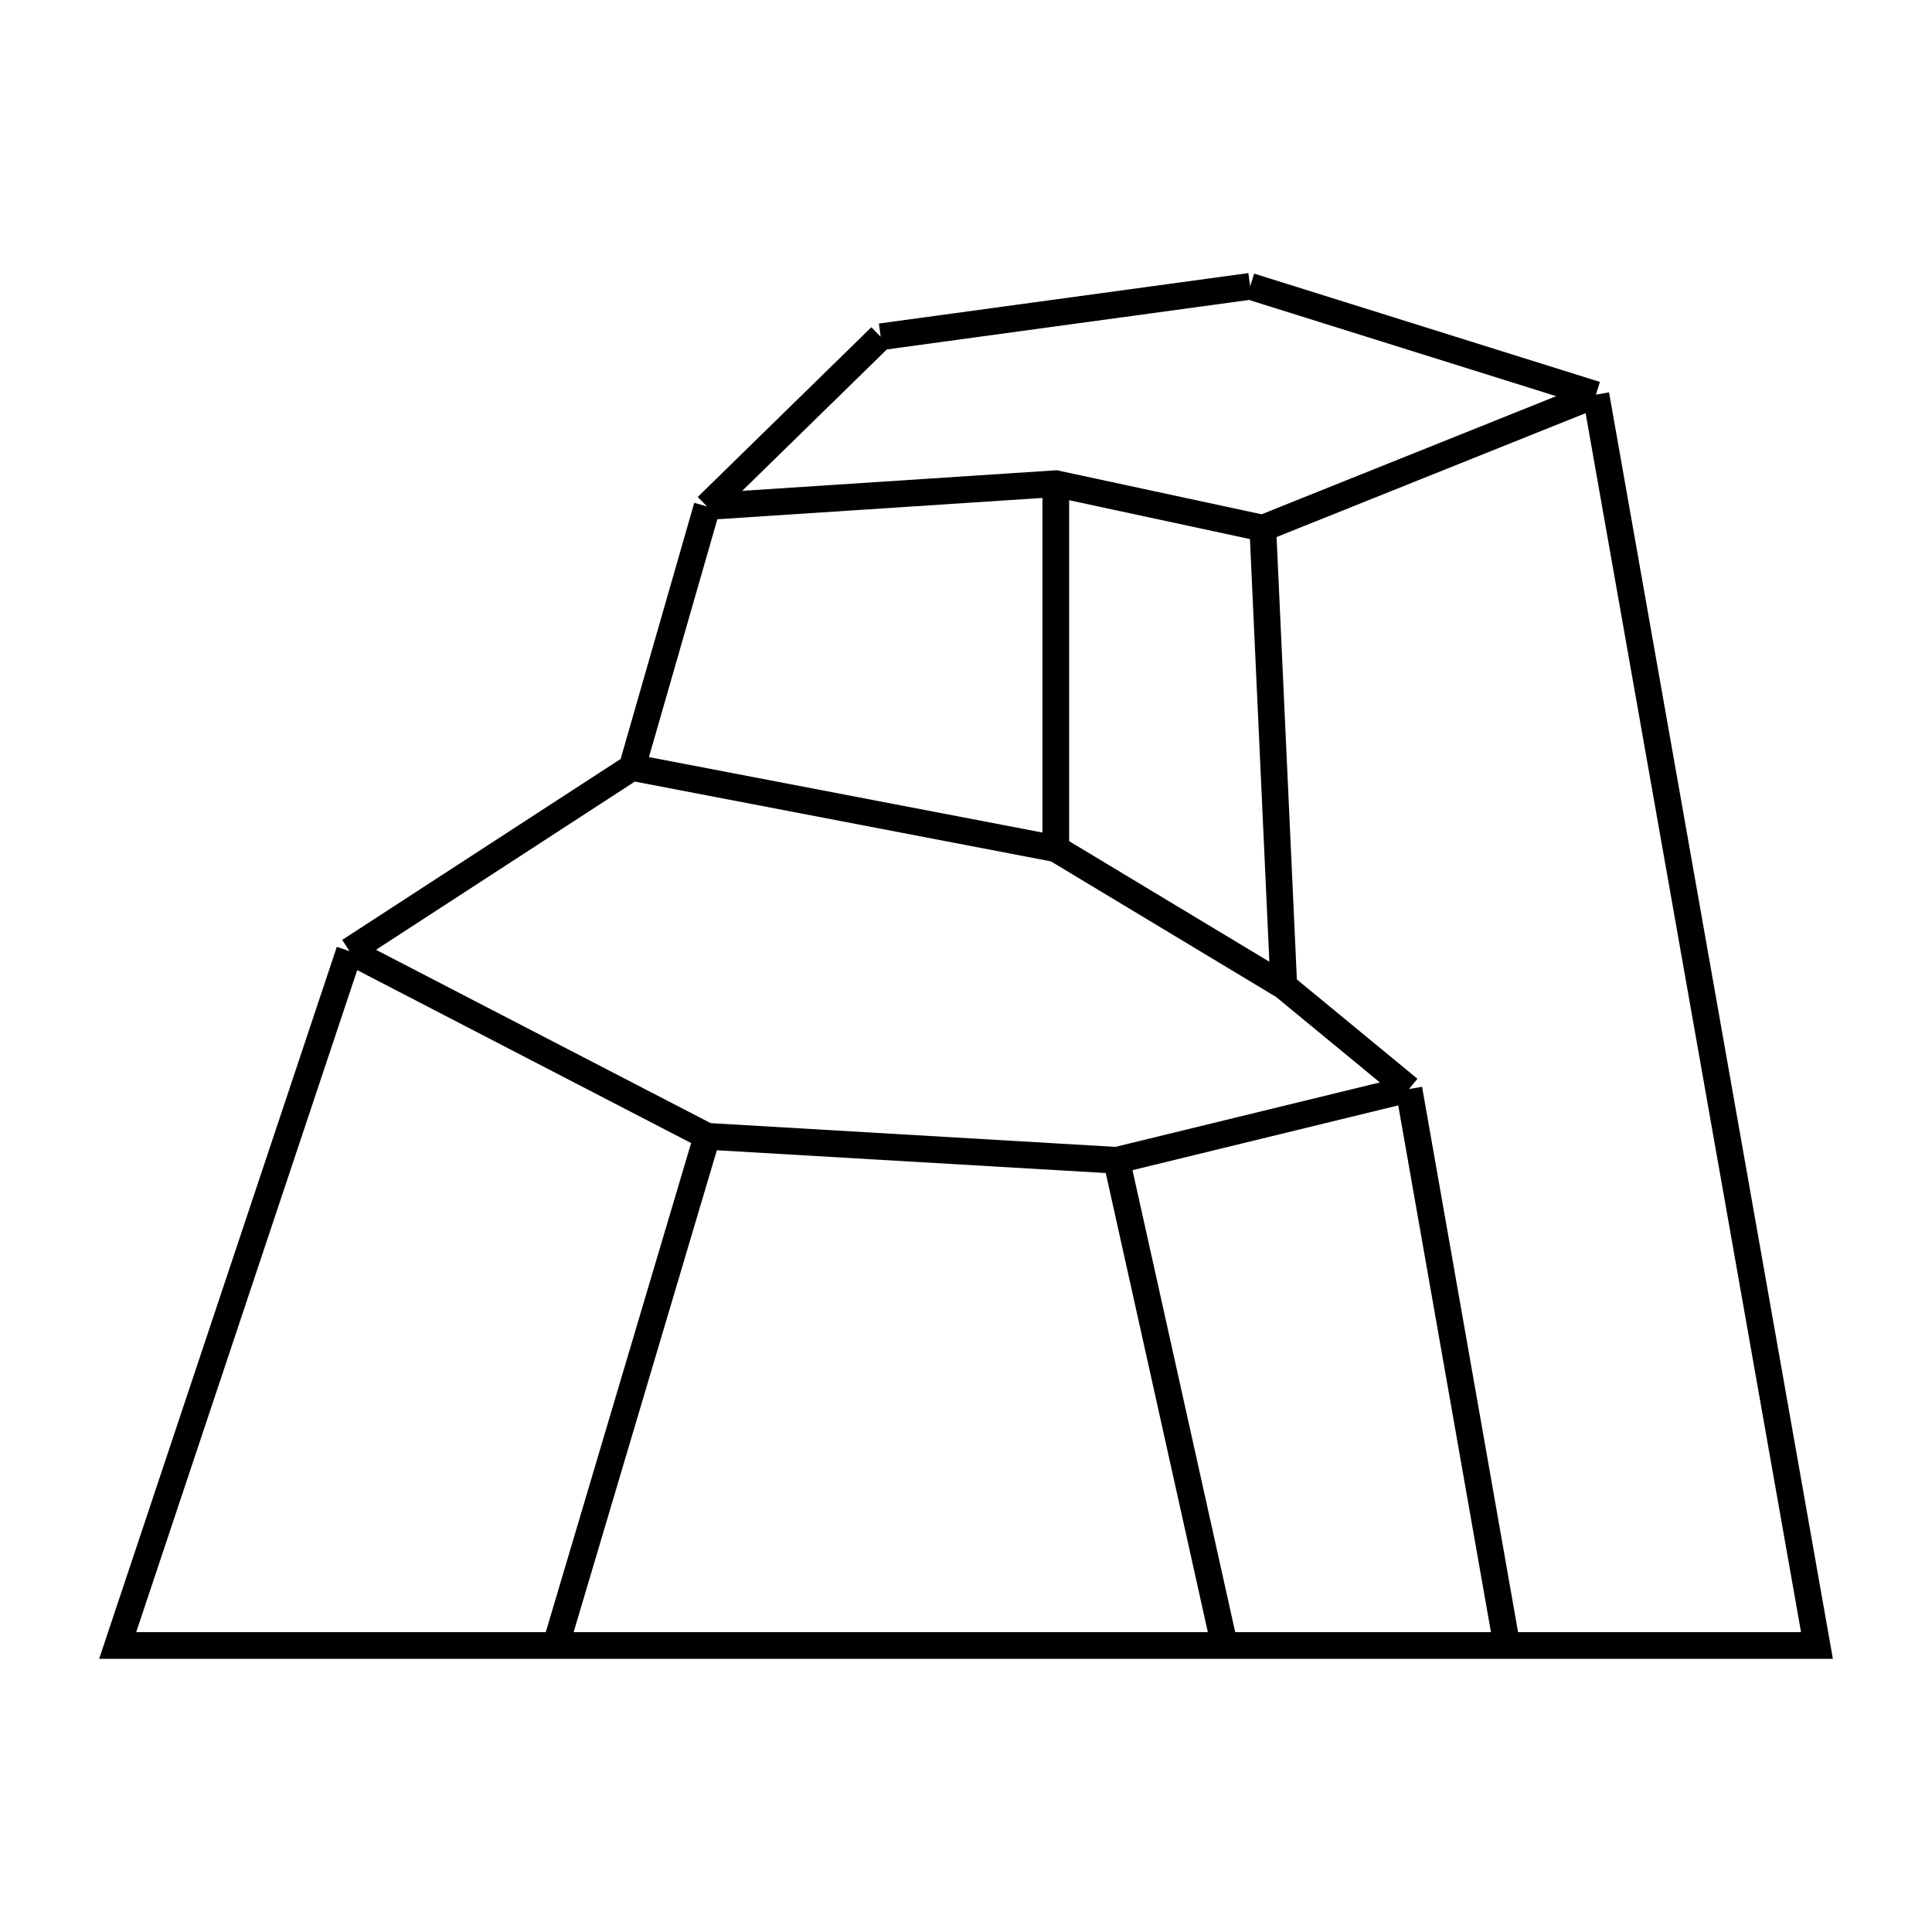 <?xml version="1.0" encoding="UTF-8"?>
<!-- The Best Svg Icon site in the world: iconSvg.co, Visit us! https://iconsvg.co -->
<svg fill="#000000" width="800px" height="800px" version="1.1" viewBox="144 144 512 512" xmlns="http://www.w3.org/2000/svg">
 <path d="m570.41 247.97-3.481 0.621 1.059-3.375-91.625-28.707-1.059 3.375-0.48-3.512-97.914 13.371 0.48 3.5-2.473-2.523-46.012 44.984 2.481 2.523-3.402-0.977-19.508 67.879-73.789 47.953 1.93 2.973-3.356-1.129-62.988 188.69h459.46zm-191.38-11.371 95.977-13.105 81.395 25.496-78.066 31.301-54.281-11.672-83.359 5.461zm-45.051 212.23 103.06 6.035 27.051 121.67h-168.07zm105.61-0.895-107.25-6.289-88.699-45.938 68.598-44.582 110.27 21.148 59.656 35.922 27.508 22.66zm-12.254-81.016v-90.355l47.914 10.297 5.144 112.01zm-93.23-85.312 86.156-5.648v88.676l-104.28-20zm-95.438 119.49 88.488 45.832-38.52 129.61h-108.54zm232.68 175.44-27.223-122.43 70.426-17.164 24.57 139.59zm74.957 0-25.438-144.53-3.481 0.609 2.254-2.731-31.953-26.32-5.379-117.24 81.898-32.832 57.09 323.04h-74.992z"/>
</svg>